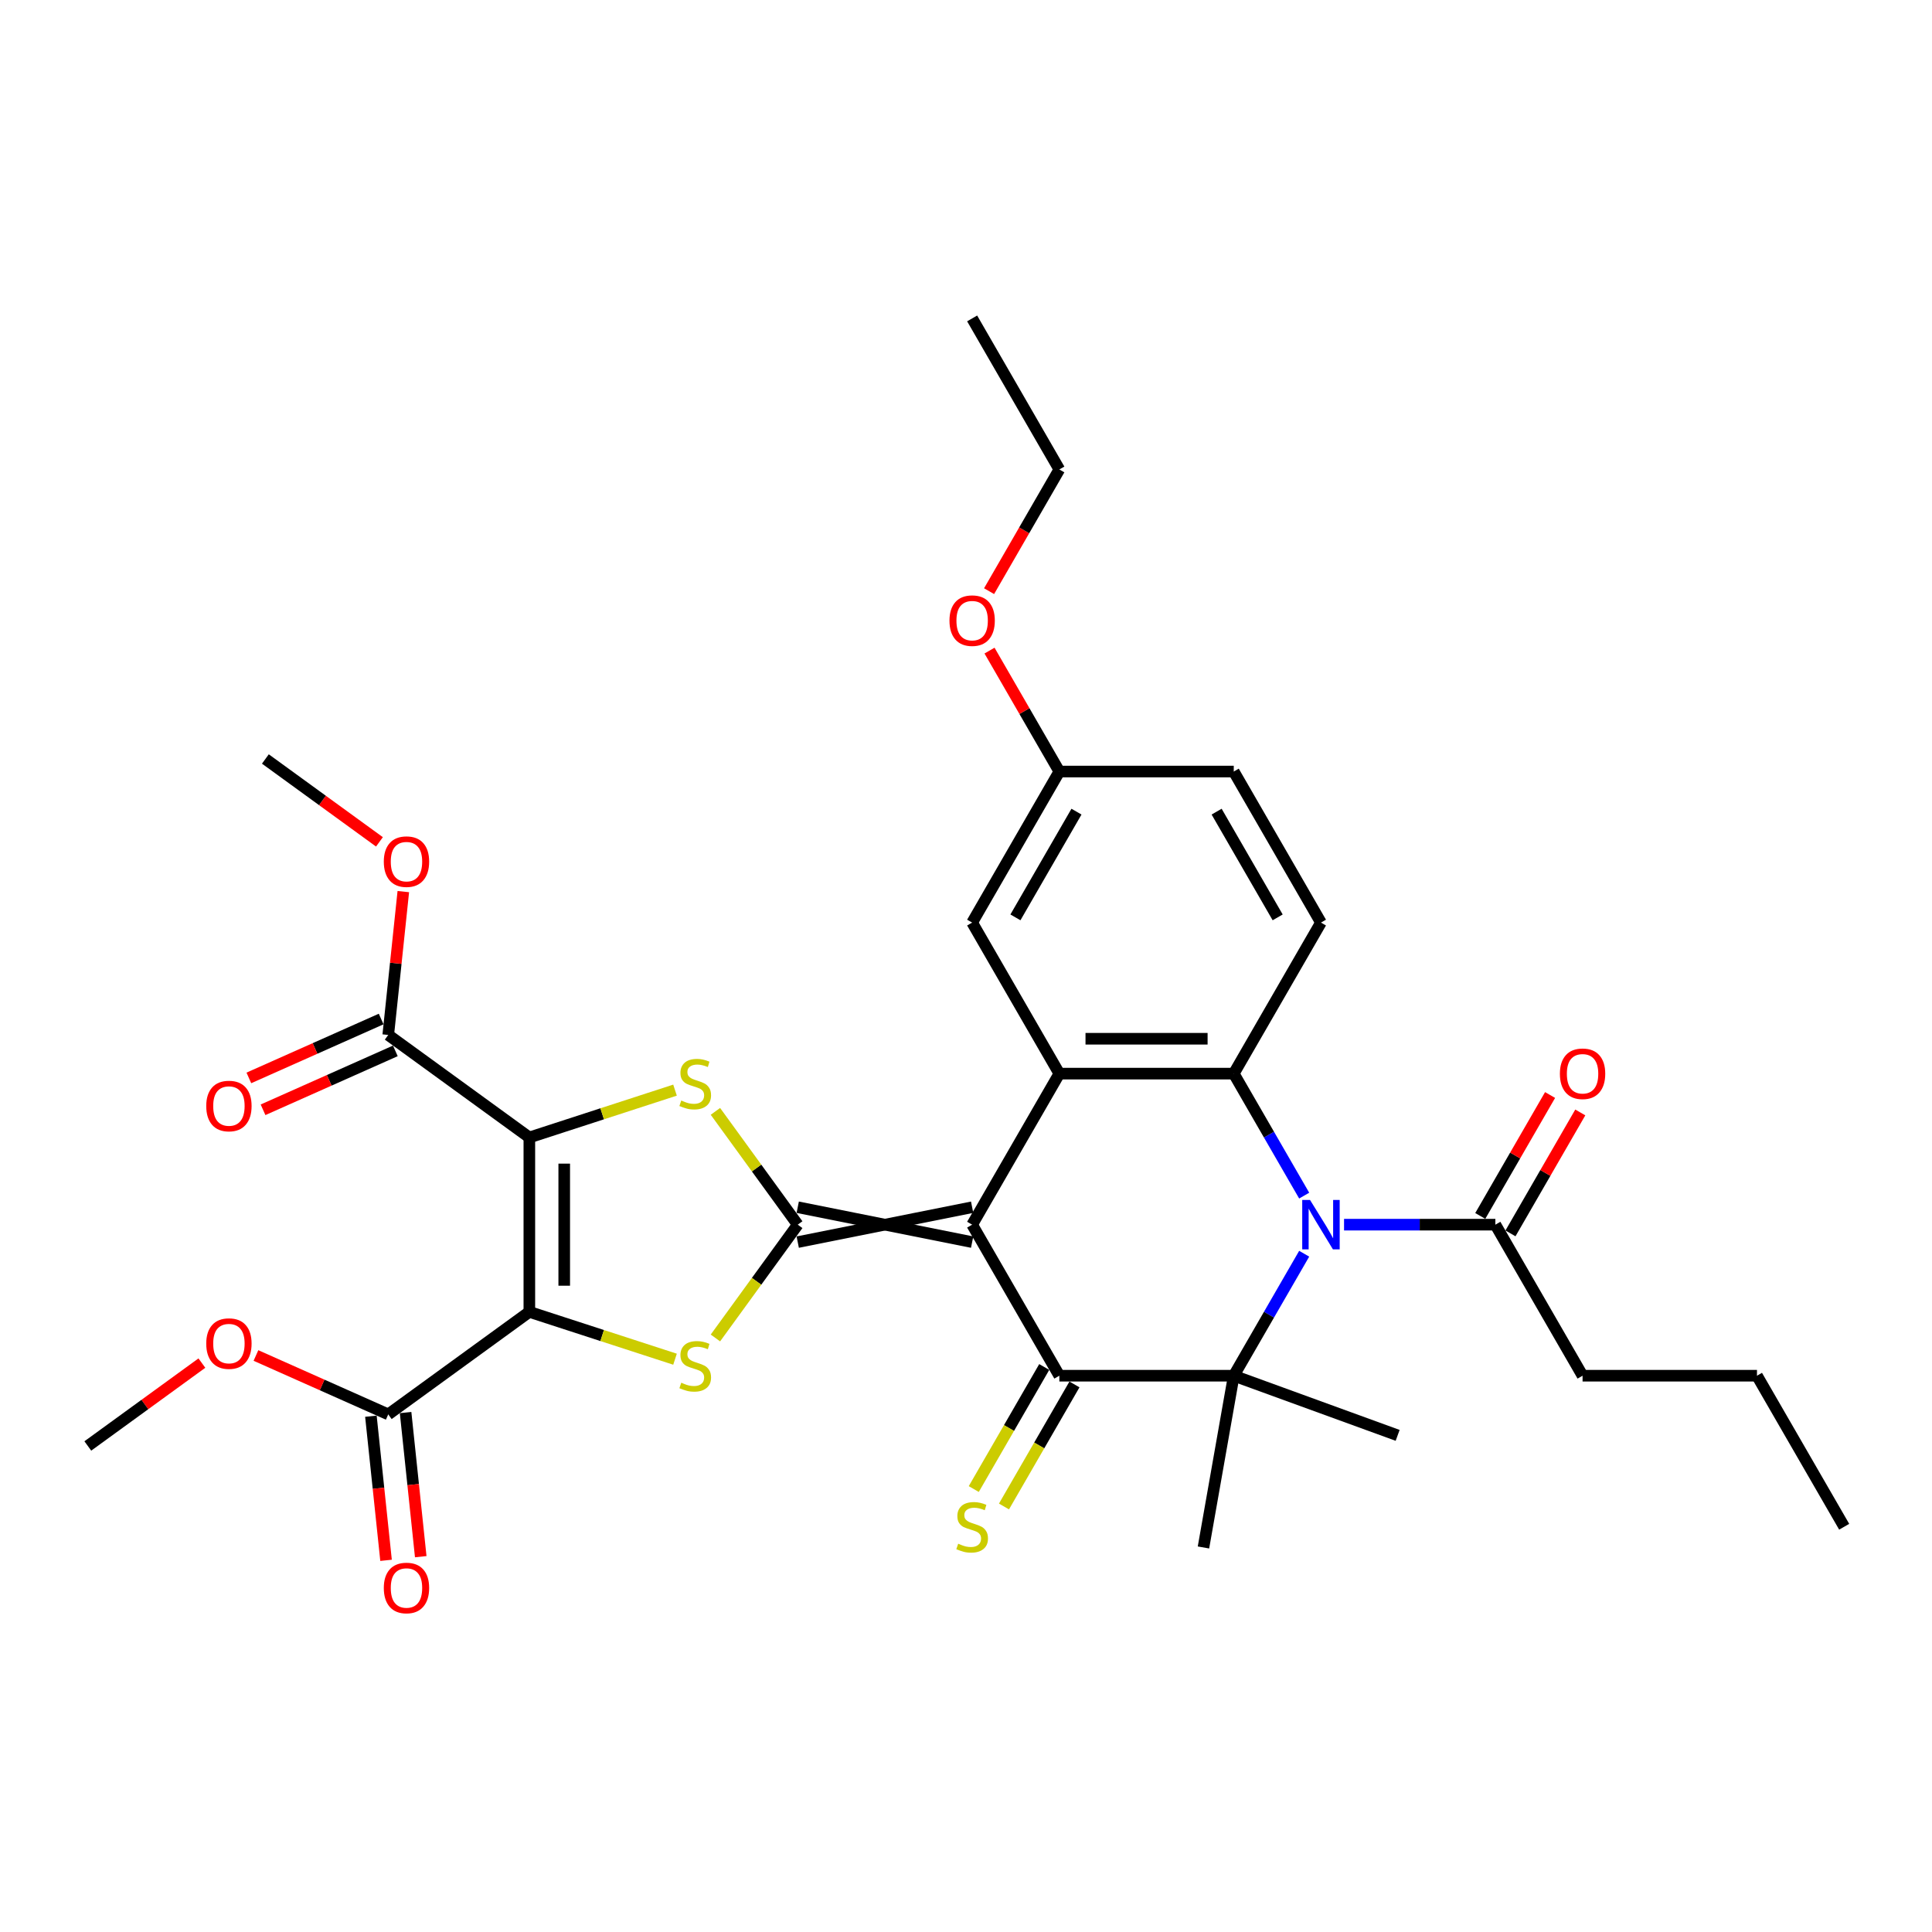 <?xml version='1.0' encoding='iso-8859-1'?>
<svg version='1.1' baseProfile='full'
              xmlns='http://www.w3.org/2000/svg'
                      xmlns:rdkit='http://www.rdkit.org/xml'
                      xmlns:xlink='http://www.w3.org/1999/xlink'
                  xml:space='preserve'
width='1000px' height='1000px' viewBox='0 0 1000 1000'>
<!-- END OF HEADER -->
<rect style='opacity:1.0;fill:#FFFFFF;stroke:none' width='1000' height='1000' x='0' y='0'> </rect>
<path class='bond-0' d='M 503.179,624.859 L 412.905,642.914' style='fill:none;fill-rule:evenodd;stroke:#000000;stroke-width:6px;stroke-linecap:butt;stroke-linejoin:miter;stroke-opacity:1' />
<path class='bond-0' d='M 503.179,642.914 L 412.905,624.859' style='fill:none;fill-rule:evenodd;stroke:#000000;stroke-width:6px;stroke-linecap:butt;stroke-linejoin:miter;stroke-opacity:1' />
<path class='bond-4' d='M 503.179,633.886 L 548.315,712.066' style='fill:none;fill-rule:evenodd;stroke:#000000;stroke-width:6px;stroke-linecap:butt;stroke-linejoin:miter;stroke-opacity:1' />
<path class='bond-8' d='M 503.179,633.886 L 548.315,555.707' style='fill:none;fill-rule:evenodd;stroke:#000000;stroke-width:6px;stroke-linecap:butt;stroke-linejoin:miter;stroke-opacity:1' />
<path class='bond-5' d='M 412.905,633.886 L 391.601,604.564' style='fill:none;fill-rule:evenodd;stroke:#000000;stroke-width:6px;stroke-linecap:butt;stroke-linejoin:miter;stroke-opacity:1' />
<path class='bond-5' d='M 391.601,604.564 L 370.298,575.242' style='fill:none;fill-rule:evenodd;stroke:#CCCC00;stroke-width:6px;stroke-linecap:butt;stroke-linejoin:miter;stroke-opacity:1' />
<path class='bond-6' d='M 412.905,633.886 L 391.601,663.209' style='fill:none;fill-rule:evenodd;stroke:#000000;stroke-width:6px;stroke-linecap:butt;stroke-linejoin:miter;stroke-opacity:1' />
<path class='bond-6' d='M 391.601,663.209 L 370.298,692.531' style='fill:none;fill-rule:evenodd;stroke:#CCCC00;stroke-width:6px;stroke-linecap:butt;stroke-linejoin:miter;stroke-opacity:1' />
<path class='bond-1' d='M 273.989,679.023 L 311.689,691.273' style='fill:none;fill-rule:evenodd;stroke:#000000;stroke-width:6px;stroke-linecap:butt;stroke-linejoin:miter;stroke-opacity:1' />
<path class='bond-1' d='M 311.689,691.273 L 349.39,703.523' style='fill:none;fill-rule:evenodd;stroke:#CCCC00;stroke-width:6px;stroke-linecap:butt;stroke-linejoin:miter;stroke-opacity:1' />
<path class='bond-10' d='M 273.989,679.023 L 200.956,732.085' style='fill:none;fill-rule:evenodd;stroke:#000000;stroke-width:6px;stroke-linecap:butt;stroke-linejoin:miter;stroke-opacity:1' />
<path class='bond-34' d='M 273.989,679.023 L 273.989,588.75' style='fill:none;fill-rule:evenodd;stroke:#000000;stroke-width:6px;stroke-linecap:butt;stroke-linejoin:miter;stroke-opacity:1' />
<path class='bond-34' d='M 292.043,665.482 L 292.043,602.291' style='fill:none;fill-rule:evenodd;stroke:#000000;stroke-width:6px;stroke-linecap:butt;stroke-linejoin:miter;stroke-opacity:1' />
<path class='bond-2' d='M 273.989,588.75 L 311.689,576.5' style='fill:none;fill-rule:evenodd;stroke:#000000;stroke-width:6px;stroke-linecap:butt;stroke-linejoin:miter;stroke-opacity:1' />
<path class='bond-2' d='M 311.689,576.5 L 349.39,564.25' style='fill:none;fill-rule:evenodd;stroke:#CCCC00;stroke-width:6px;stroke-linecap:butt;stroke-linejoin:miter;stroke-opacity:1' />
<path class='bond-11' d='M 273.989,588.75 L 200.956,535.688' style='fill:none;fill-rule:evenodd;stroke:#000000;stroke-width:6px;stroke-linecap:butt;stroke-linejoin:miter;stroke-opacity:1' />
<path class='bond-3' d='M 675.042,618.847 L 656.815,587.277' style='fill:none;fill-rule:evenodd;stroke:#0000FF;stroke-width:6px;stroke-linecap:butt;stroke-linejoin:miter;stroke-opacity:1' />
<path class='bond-3' d='M 656.815,587.277 L 638.589,555.707' style='fill:none;fill-rule:evenodd;stroke:#000000;stroke-width:6px;stroke-linecap:butt;stroke-linejoin:miter;stroke-opacity:1' />
<path class='bond-12' d='M 695.678,633.886 L 734.838,633.886' style='fill:none;fill-rule:evenodd;stroke:#0000FF;stroke-width:6px;stroke-linecap:butt;stroke-linejoin:miter;stroke-opacity:1' />
<path class='bond-12' d='M 734.838,633.886 L 773.999,633.886' style='fill:none;fill-rule:evenodd;stroke:#000000;stroke-width:6px;stroke-linecap:butt;stroke-linejoin:miter;stroke-opacity:1' />
<path class='bond-33' d='M 675.042,648.926 L 656.815,680.496' style='fill:none;fill-rule:evenodd;stroke:#0000FF;stroke-width:6px;stroke-linecap:butt;stroke-linejoin:miter;stroke-opacity:1' />
<path class='bond-33' d='M 656.815,680.496 L 638.589,712.066' style='fill:none;fill-rule:evenodd;stroke:#000000;stroke-width:6px;stroke-linecap:butt;stroke-linejoin:miter;stroke-opacity:1' />
<path class='bond-7' d='M 548.315,712.066 L 638.589,712.066' style='fill:none;fill-rule:evenodd;stroke:#000000;stroke-width:6px;stroke-linecap:butt;stroke-linejoin:miter;stroke-opacity:1' />
<path class='bond-14' d='M 540.497,707.552 L 522.26,739.14' style='fill:none;fill-rule:evenodd;stroke:#000000;stroke-width:6px;stroke-linecap:butt;stroke-linejoin:miter;stroke-opacity:1' />
<path class='bond-14' d='M 522.26,739.14 L 504.023,770.727' style='fill:none;fill-rule:evenodd;stroke:#CCCC00;stroke-width:6px;stroke-linecap:butt;stroke-linejoin:miter;stroke-opacity:1' />
<path class='bond-14' d='M 556.133,716.579 L 537.896,748.167' style='fill:none;fill-rule:evenodd;stroke:#000000;stroke-width:6px;stroke-linecap:butt;stroke-linejoin:miter;stroke-opacity:1' />
<path class='bond-14' d='M 537.896,748.167 L 519.659,779.755' style='fill:none;fill-rule:evenodd;stroke:#CCCC00;stroke-width:6px;stroke-linecap:butt;stroke-linejoin:miter;stroke-opacity:1' />
<path class='bond-19' d='M 638.589,712.066 L 622.913,800.967' style='fill:none;fill-rule:evenodd;stroke:#000000;stroke-width:6px;stroke-linecap:butt;stroke-linejoin:miter;stroke-opacity:1' />
<path class='bond-20' d='M 638.589,712.066 L 723.418,742.941' style='fill:none;fill-rule:evenodd;stroke:#000000;stroke-width:6px;stroke-linecap:butt;stroke-linejoin:miter;stroke-opacity:1' />
<path class='bond-9' d='M 548.315,555.707 L 638.589,555.707' style='fill:none;fill-rule:evenodd;stroke:#000000;stroke-width:6px;stroke-linecap:butt;stroke-linejoin:miter;stroke-opacity:1' />
<path class='bond-9' d='M 561.856,537.653 L 625.048,537.653' style='fill:none;fill-rule:evenodd;stroke:#000000;stroke-width:6px;stroke-linecap:butt;stroke-linejoin:miter;stroke-opacity:1' />
<path class='bond-15' d='M 548.315,555.707 L 503.179,477.528' style='fill:none;fill-rule:evenodd;stroke:#000000;stroke-width:6px;stroke-linecap:butt;stroke-linejoin:miter;stroke-opacity:1' />
<path class='bond-13' d='M 638.589,555.707 L 683.725,477.528' style='fill:none;fill-rule:evenodd;stroke:#000000;stroke-width:6px;stroke-linecap:butt;stroke-linejoin:miter;stroke-opacity:1' />
<path class='bond-17' d='M 191.978,733.028 L 195.898,770.326' style='fill:none;fill-rule:evenodd;stroke:#000000;stroke-width:6px;stroke-linecap:butt;stroke-linejoin:miter;stroke-opacity:1' />
<path class='bond-17' d='M 195.898,770.326 L 199.818,807.623' style='fill:none;fill-rule:evenodd;stroke:#FF0000;stroke-width:6px;stroke-linecap:butt;stroke-linejoin:miter;stroke-opacity:1' />
<path class='bond-17' d='M 209.934,731.141 L 213.854,768.438' style='fill:none;fill-rule:evenodd;stroke:#000000;stroke-width:6px;stroke-linecap:butt;stroke-linejoin:miter;stroke-opacity:1' />
<path class='bond-17' d='M 213.854,768.438 L 217.774,805.736' style='fill:none;fill-rule:evenodd;stroke:#FF0000;stroke-width:6px;stroke-linecap:butt;stroke-linejoin:miter;stroke-opacity:1' />
<path class='bond-23' d='M 200.956,732.085 L 166.718,716.841' style='fill:none;fill-rule:evenodd;stroke:#000000;stroke-width:6px;stroke-linecap:butt;stroke-linejoin:miter;stroke-opacity:1' />
<path class='bond-23' d='M 166.718,716.841 L 132.48,701.597' style='fill:none;fill-rule:evenodd;stroke:#FF0000;stroke-width:6px;stroke-linecap:butt;stroke-linejoin:miter;stroke-opacity:1' />
<path class='bond-16' d='M 197.284,527.442 L 163.046,542.685' style='fill:none;fill-rule:evenodd;stroke:#000000;stroke-width:6px;stroke-linecap:butt;stroke-linejoin:miter;stroke-opacity:1' />
<path class='bond-16' d='M 163.046,542.685 L 128.808,557.929' style='fill:none;fill-rule:evenodd;stroke:#FF0000;stroke-width:6px;stroke-linecap:butt;stroke-linejoin:miter;stroke-opacity:1' />
<path class='bond-16' d='M 204.628,543.935 L 170.39,559.179' style='fill:none;fill-rule:evenodd;stroke:#000000;stroke-width:6px;stroke-linecap:butt;stroke-linejoin:miter;stroke-opacity:1' />
<path class='bond-16' d='M 170.39,559.179 L 136.151,574.423' style='fill:none;fill-rule:evenodd;stroke:#FF0000;stroke-width:6px;stroke-linecap:butt;stroke-linejoin:miter;stroke-opacity:1' />
<path class='bond-24' d='M 200.956,535.688 L 204.855,498.59' style='fill:none;fill-rule:evenodd;stroke:#000000;stroke-width:6px;stroke-linecap:butt;stroke-linejoin:miter;stroke-opacity:1' />
<path class='bond-24' d='M 204.855,498.59 L 208.755,461.491' style='fill:none;fill-rule:evenodd;stroke:#FF0000;stroke-width:6px;stroke-linecap:butt;stroke-linejoin:miter;stroke-opacity:1' />
<path class='bond-18' d='M 781.817,638.4 L 799.887,607.101' style='fill:none;fill-rule:evenodd;stroke:#000000;stroke-width:6px;stroke-linecap:butt;stroke-linejoin:miter;stroke-opacity:1' />
<path class='bond-18' d='M 799.887,607.101 L 817.957,575.802' style='fill:none;fill-rule:evenodd;stroke:#FF0000;stroke-width:6px;stroke-linecap:butt;stroke-linejoin:miter;stroke-opacity:1' />
<path class='bond-18' d='M 766.181,629.373 L 784.251,598.074' style='fill:none;fill-rule:evenodd;stroke:#000000;stroke-width:6px;stroke-linecap:butt;stroke-linejoin:miter;stroke-opacity:1' />
<path class='bond-18' d='M 784.251,598.074 L 802.322,566.775' style='fill:none;fill-rule:evenodd;stroke:#FF0000;stroke-width:6px;stroke-linecap:butt;stroke-linejoin:miter;stroke-opacity:1' />
<path class='bond-25' d='M 773.999,633.886 L 819.135,712.066' style='fill:none;fill-rule:evenodd;stroke:#000000;stroke-width:6px;stroke-linecap:butt;stroke-linejoin:miter;stroke-opacity:1' />
<path class='bond-35' d='M 683.725,477.528 L 638.589,399.349' style='fill:none;fill-rule:evenodd;stroke:#000000;stroke-width:6px;stroke-linecap:butt;stroke-linejoin:miter;stroke-opacity:1' />
<path class='bond-35' d='M 661.319,474.829 L 629.723,420.104' style='fill:none;fill-rule:evenodd;stroke:#000000;stroke-width:6px;stroke-linecap:butt;stroke-linejoin:miter;stroke-opacity:1' />
<path class='bond-21' d='M 503.179,477.528 L 548.315,399.349' style='fill:none;fill-rule:evenodd;stroke:#000000;stroke-width:6px;stroke-linecap:butt;stroke-linejoin:miter;stroke-opacity:1' />
<path class='bond-21' d='M 525.585,474.829 L 557.181,420.104' style='fill:none;fill-rule:evenodd;stroke:#000000;stroke-width:6px;stroke-linecap:butt;stroke-linejoin:miter;stroke-opacity:1' />
<path class='bond-22' d='M 548.315,399.349 L 638.589,399.349' style='fill:none;fill-rule:evenodd;stroke:#000000;stroke-width:6px;stroke-linecap:butt;stroke-linejoin:miter;stroke-opacity:1' />
<path class='bond-26' d='M 548.315,399.349 L 530.245,368.05' style='fill:none;fill-rule:evenodd;stroke:#000000;stroke-width:6px;stroke-linecap:butt;stroke-linejoin:miter;stroke-opacity:1' />
<path class='bond-26' d='M 530.245,368.05 L 512.174,336.752' style='fill:none;fill-rule:evenodd;stroke:#FF0000;stroke-width:6px;stroke-linecap:butt;stroke-linejoin:miter;stroke-opacity:1' />
<path class='bond-29' d='M 104.495,705.533 L 74.975,726.981' style='fill:none;fill-rule:evenodd;stroke:#FF0000;stroke-width:6px;stroke-linecap:butt;stroke-linejoin:miter;stroke-opacity:1' />
<path class='bond-29' d='M 74.975,726.981 L 45.455,748.428' style='fill:none;fill-rule:evenodd;stroke:#000000;stroke-width:6px;stroke-linecap:butt;stroke-linejoin:miter;stroke-opacity:1' />
<path class='bond-28' d='M 196.4,435.744 L 166.88,414.296' style='fill:none;fill-rule:evenodd;stroke:#FF0000;stroke-width:6px;stroke-linecap:butt;stroke-linejoin:miter;stroke-opacity:1' />
<path class='bond-28' d='M 166.88,414.296 L 137.36,392.848' style='fill:none;fill-rule:evenodd;stroke:#000000;stroke-width:6px;stroke-linecap:butt;stroke-linejoin:miter;stroke-opacity:1' />
<path class='bond-30' d='M 819.135,712.066 L 909.409,712.066' style='fill:none;fill-rule:evenodd;stroke:#000000;stroke-width:6px;stroke-linecap:butt;stroke-linejoin:miter;stroke-opacity:1' />
<path class='bond-27' d='M 511.945,305.986 L 530.13,274.489' style='fill:none;fill-rule:evenodd;stroke:#FF0000;stroke-width:6px;stroke-linecap:butt;stroke-linejoin:miter;stroke-opacity:1' />
<path class='bond-27' d='M 530.13,274.489 L 548.315,242.991' style='fill:none;fill-rule:evenodd;stroke:#000000;stroke-width:6px;stroke-linecap:butt;stroke-linejoin:miter;stroke-opacity:1' />
<path class='bond-31' d='M 548.315,242.991 L 503.179,164.812' style='fill:none;fill-rule:evenodd;stroke:#000000;stroke-width:6px;stroke-linecap:butt;stroke-linejoin:miter;stroke-opacity:1' />
<path class='bond-32' d='M 909.409,712.066 L 954.545,790.245' style='fill:none;fill-rule:evenodd;stroke:#000000;stroke-width:6px;stroke-linecap:butt;stroke-linejoin:miter;stroke-opacity:1' />
<path  class='atom-4' d='M 678.074 621.104
L 686.452 634.645
Q 687.282 635.981, 688.618 638.4
Q 689.954 640.819, 690.026 640.964
L 690.026 621.104
L 693.421 621.104
L 693.421 646.669
L 689.918 646.669
L 680.927 631.864
Q 679.88 630.131, 678.76 628.145
Q 677.677 626.159, 677.352 625.545
L 677.352 646.669
L 674.03 646.669
L 674.03 621.104
L 678.074 621.104
' fill='#0000FF'/>
<path  class='atom-6' d='M 352.622 569.628
Q 352.911 569.737, 354.102 570.242
Q 355.294 570.748, 356.594 571.073
Q 357.93 571.362, 359.23 571.362
Q 361.649 571.362, 363.058 570.206
Q 364.466 569.015, 364.466 566.956
Q 364.466 565.548, 363.744 564.681
Q 363.058 563.815, 361.974 563.345
Q 360.891 562.876, 359.086 562.334
Q 356.811 561.648, 355.439 560.998
Q 354.102 560.348, 353.128 558.976
Q 352.189 557.604, 352.189 555.293
Q 352.189 552.079, 354.355 550.093
Q 356.558 548.107, 360.891 548.107
Q 363.852 548.107, 367.21 549.515
L 366.38 552.296
Q 363.31 551.032, 360.999 551.032
Q 358.508 551.032, 357.136 552.079
Q 355.763 553.09, 355.8 554.86
Q 355.8 556.232, 356.486 557.062
Q 357.208 557.893, 358.219 558.362
Q 359.266 558.832, 360.999 559.373
Q 363.31 560.095, 364.683 560.818
Q 366.055 561.54, 367.03 563.02
Q 368.041 564.465, 368.041 566.956
Q 368.041 570.495, 365.657 572.409
Q 363.31 574.286, 359.374 574.286
Q 357.1 574.286, 355.366 573.781
Q 353.669 573.312, 351.647 572.481
L 352.622 569.628
' fill='#CCCC00'/>
<path  class='atom-7' d='M 352.622 715.694
Q 352.911 715.802, 354.102 716.308
Q 355.294 716.813, 356.594 717.138
Q 357.93 717.427, 359.23 717.427
Q 361.649 717.427, 363.058 716.272
Q 364.466 715.08, 364.466 713.022
Q 364.466 711.613, 363.744 710.747
Q 363.058 709.88, 361.974 709.411
Q 360.891 708.941, 359.086 708.4
Q 356.811 707.714, 355.439 707.064
Q 354.102 706.414, 353.128 705.041
Q 352.189 703.669, 352.189 701.358
Q 352.189 698.145, 354.355 696.159
Q 356.558 694.173, 360.891 694.173
Q 363.852 694.173, 367.21 695.581
L 366.38 698.361
Q 363.31 697.097, 360.999 697.097
Q 358.508 697.097, 357.136 698.145
Q 355.763 699.156, 355.8 700.925
Q 355.8 702.297, 356.486 703.128
Q 357.208 703.958, 358.219 704.428
Q 359.266 704.897, 360.999 705.439
Q 363.31 706.161, 364.683 706.883
Q 366.055 707.605, 367.03 709.086
Q 368.041 710.53, 368.041 713.022
Q 368.041 716.56, 365.657 718.474
Q 363.31 720.352, 359.374 720.352
Q 357.1 720.352, 355.366 719.846
Q 353.669 719.377, 351.647 718.546
L 352.622 715.694
' fill='#CCCC00'/>
<path  class='atom-15' d='M 495.957 799.019
Q 496.246 799.127, 497.437 799.633
Q 498.629 800.139, 499.929 800.464
Q 501.265 800.752, 502.565 800.752
Q 504.984 800.752, 506.392 799.597
Q 507.801 798.405, 507.801 796.347
Q 507.801 794.939, 507.078 794.072
Q 506.392 793.206, 505.309 792.736
Q 504.226 792.267, 502.42 791.725
Q 500.145 791.039, 498.773 790.389
Q 497.437 789.739, 496.462 788.367
Q 495.523 786.995, 495.523 784.684
Q 495.523 781.47, 497.69 779.484
Q 499.893 777.498, 504.226 777.498
Q 507.187 777.498, 510.545 778.906
L 509.714 781.687
Q 506.645 780.423, 504.334 780.423
Q 501.843 780.423, 500.47 781.47
Q 499.098 782.481, 499.134 784.25
Q 499.134 785.623, 499.82 786.453
Q 500.543 787.284, 501.554 787.753
Q 502.601 788.222, 504.334 788.764
Q 506.645 789.486, 508.017 790.208
Q 509.389 790.931, 510.364 792.411
Q 511.375 793.855, 511.375 796.347
Q 511.375 799.886, 508.992 801.8
Q 506.645 803.677, 502.709 803.677
Q 500.434 803.677, 498.701 803.172
Q 497.004 802.702, 494.982 801.872
L 495.957 799.019
' fill='#CCCC00'/>
<path  class='atom-17' d='M 106.752 572.478
Q 106.752 566.34, 109.785 562.909
Q 112.818 559.479, 118.487 559.479
Q 124.156 559.479, 127.19 562.909
Q 130.223 566.34, 130.223 572.478
Q 130.223 578.689, 127.153 582.228
Q 124.084 585.73, 118.487 585.73
Q 112.854 585.73, 109.785 582.228
Q 106.752 578.725, 106.752 572.478
M 118.487 582.842
Q 122.387 582.842, 124.481 580.242
Q 126.612 577.606, 126.612 572.478
Q 126.612 567.459, 124.481 564.931
Q 122.387 562.368, 118.487 562.368
Q 114.587 562.368, 112.457 564.895
Q 110.363 567.423, 110.363 572.478
Q 110.363 577.642, 112.457 580.242
Q 114.587 582.842, 118.487 582.842
' fill='#FF0000'/>
<path  class='atom-18' d='M 198.657 821.936
Q 198.657 815.797, 201.69 812.367
Q 204.723 808.936, 210.392 808.936
Q 216.061 808.936, 219.095 812.367
Q 222.128 815.797, 222.128 821.936
Q 222.128 828.146, 219.058 831.685
Q 215.989 835.188, 210.392 835.188
Q 204.759 835.188, 201.69 831.685
Q 198.657 828.183, 198.657 821.936
M 210.392 832.299
Q 214.292 832.299, 216.386 829.699
Q 218.517 827.063, 218.517 821.936
Q 218.517 816.916, 216.386 814.389
Q 214.292 811.825, 210.392 811.825
Q 206.492 811.825, 204.362 814.353
Q 202.268 816.88, 202.268 821.936
Q 202.268 827.099, 204.362 829.699
Q 206.492 832.299, 210.392 832.299
' fill='#FF0000'/>
<path  class='atom-19' d='M 807.4 555.78
Q 807.4 549.641, 810.433 546.211
Q 813.466 542.78, 819.135 542.78
Q 824.805 542.78, 827.838 546.211
Q 830.871 549.641, 830.871 555.78
Q 830.871 561.99, 827.802 565.529
Q 824.732 569.032, 819.135 569.032
Q 813.502 569.032, 810.433 565.529
Q 807.4 562.027, 807.4 555.78
M 819.135 566.143
Q 823.035 566.143, 825.13 563.543
Q 827.26 560.907, 827.26 555.78
Q 827.26 550.76, 825.13 548.233
Q 823.035 545.669, 819.135 545.669
Q 815.236 545.669, 813.105 548.197
Q 811.011 550.724, 811.011 555.78
Q 811.011 560.943, 813.105 563.543
Q 815.236 566.143, 819.135 566.143
' fill='#FF0000'/>
<path  class='atom-24' d='M 106.752 695.439
Q 106.752 689.301, 109.785 685.87
Q 112.818 682.44, 118.487 682.44
Q 124.156 682.44, 127.19 685.87
Q 130.223 689.301, 130.223 695.439
Q 130.223 701.65, 127.153 705.189
Q 124.084 708.691, 118.487 708.691
Q 112.854 708.691, 109.785 705.189
Q 106.752 701.686, 106.752 695.439
M 118.487 705.803
Q 122.387 705.803, 124.481 703.203
Q 126.612 700.567, 126.612 695.439
Q 126.612 690.42, 124.481 687.892
Q 122.387 685.329, 118.487 685.329
Q 114.587 685.329, 112.457 687.856
Q 110.363 690.384, 110.363 695.439
Q 110.363 700.603, 112.457 703.203
Q 114.587 705.803, 118.487 705.803
' fill='#FF0000'/>
<path  class='atom-25' d='M 198.657 445.982
Q 198.657 439.843, 201.69 436.413
Q 204.723 432.982, 210.392 432.982
Q 216.061 432.982, 219.095 436.413
Q 222.128 439.843, 222.128 445.982
Q 222.128 452.193, 219.058 455.731
Q 215.989 459.234, 210.392 459.234
Q 204.759 459.234, 201.69 455.731
Q 198.657 452.229, 198.657 445.982
M 210.392 456.345
Q 214.292 456.345, 216.386 453.745
Q 218.517 451.109, 218.517 445.982
Q 218.517 440.963, 216.386 438.435
Q 214.292 435.871, 210.392 435.871
Q 206.492 435.871, 204.362 438.399
Q 202.268 440.927, 202.268 445.982
Q 202.268 451.145, 204.362 453.745
Q 206.492 456.345, 210.392 456.345
' fill='#FF0000'/>
<path  class='atom-27' d='M 491.443 321.243
Q 491.443 315.104, 494.476 311.674
Q 497.509 308.243, 503.179 308.243
Q 508.848 308.243, 511.881 311.674
Q 514.914 315.104, 514.914 321.243
Q 514.914 327.453, 511.845 330.992
Q 508.776 334.495, 503.179 334.495
Q 497.546 334.495, 494.476 330.992
Q 491.443 327.489, 491.443 321.243
M 503.179 331.606
Q 507.078 331.606, 509.173 329.006
Q 511.303 326.37, 511.303 321.243
Q 511.303 316.223, 509.173 313.696
Q 507.078 311.132, 503.179 311.132
Q 499.279 311.132, 497.148 313.66
Q 495.054 316.187, 495.054 321.243
Q 495.054 326.406, 497.148 329.006
Q 499.279 331.606, 503.179 331.606
' fill='#FF0000'/>
</svg>
